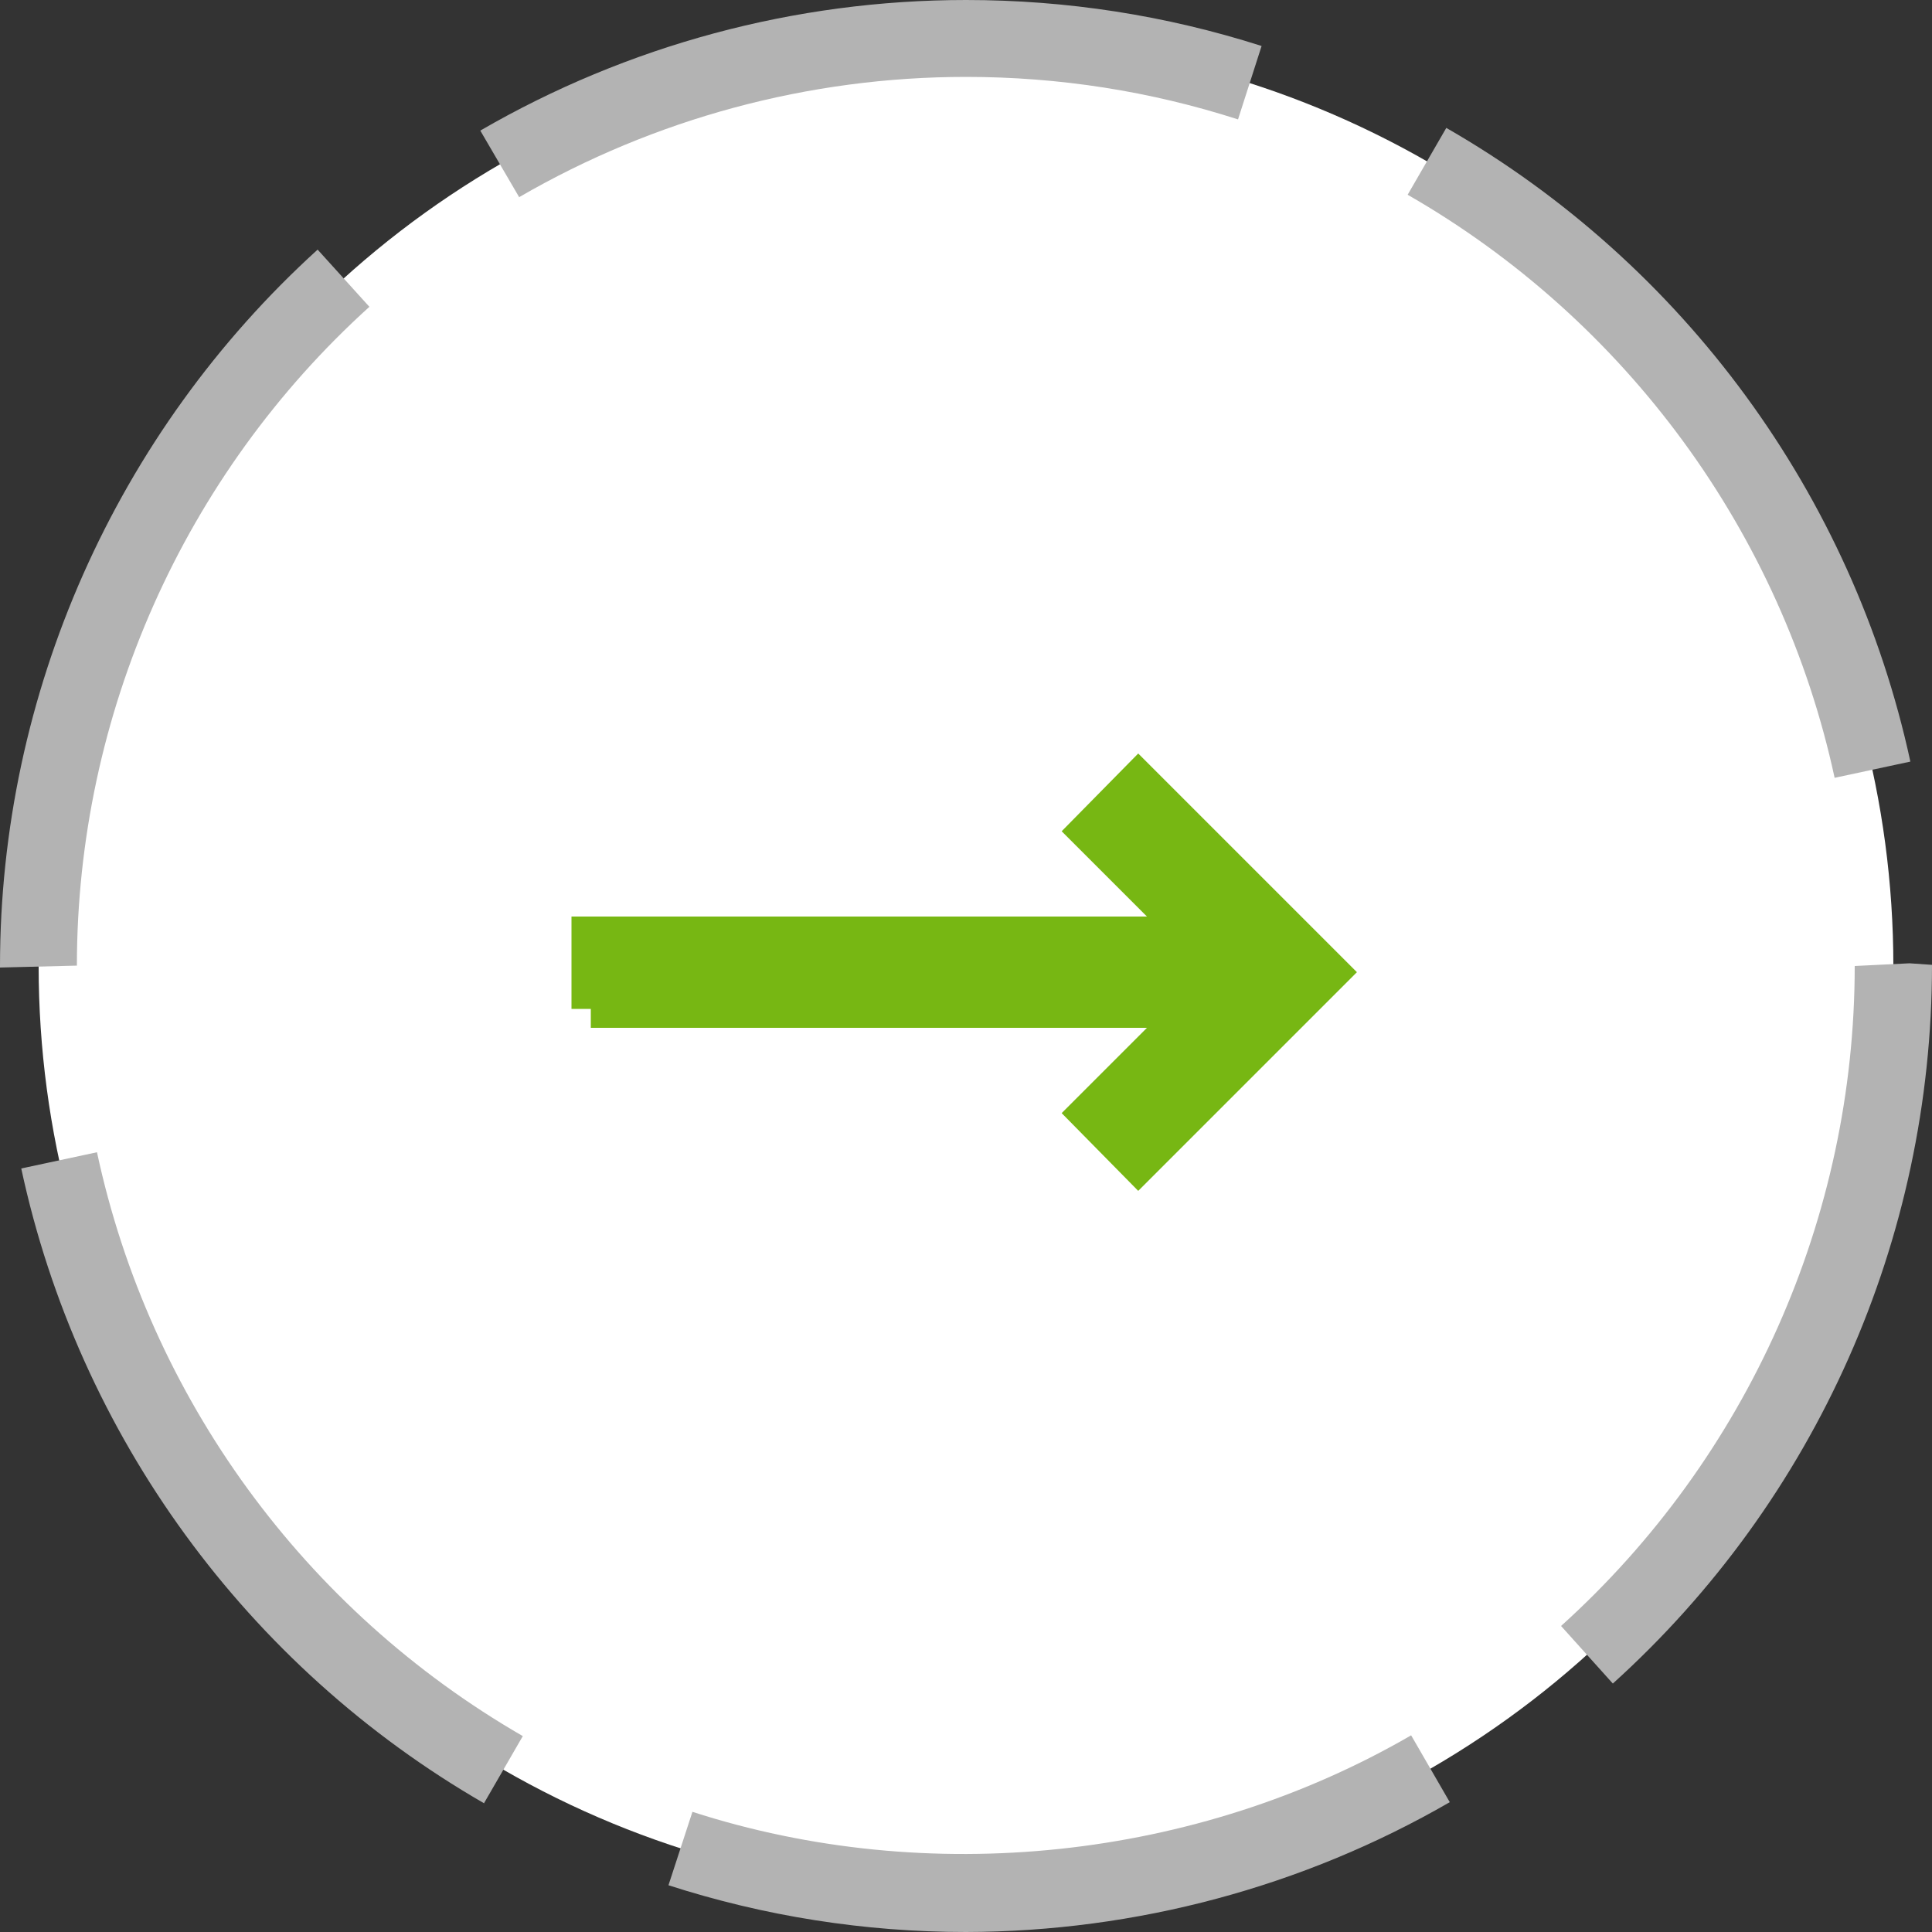 <?xml version="1.0" encoding="UTF-8"?> <svg xmlns="http://www.w3.org/2000/svg" id="_レイヤー_2" data-name="レイヤー_2" viewBox="0 0 50 50"><rect x="0" y="0" width="50" height="50" fill="#333333" stroke="none"/><defs><style> .cls-1 { fill: #77b713; stroke: #77b713; stroke-miterlimit: 10; } .cls-2 { fill: #fff; } .cls-3 { fill: #b3b3b3; } </style></defs><g id="_コンテンツ" data-name="コンテンツ"><g><g><circle class="cls-2" cx="25" cy="25" r="24"></circle><path class="cls-3" d="M25,50c-2.63,0-5.22-.41-7.7-1.21l.62-1.9c6.1,1.97,13.03,1.25,18.6-1.98l1,1.73c-3.79,2.19-8.12,3.35-12.52,3.36ZM12.53,46.67c-6.14-3.54-10.5-9.53-11.98-16.43l1.96-.42c1.36,6.35,5.37,11.85,11.02,15.11l-1,1.73ZM41.74,43.57l-1.34-1.49c4.83-4.36,7.6-10.58,7.6-17.08l1.42-.07.58.04c0,7.1-3.01,13.86-8.26,18.6ZM0,25.05v-.05c0-7.05,3-13.8,8.22-18.54l1.34,1.48c-4.81,4.35-7.57,10.57-7.57,17.05l-2,.05ZM47.48,20.13c-1.37-6.34-5.39-11.84-11.05-15.09l1-1.73c6.15,3.53,10.52,9.51,12.01,16.4l-1.96.42ZM13.44,5.11l-1.01-1.73C16.24,1.17,20.58,0,25,0c2.61,0,5.18.4,7.65,1.19l-.61,1.9c-2.27-.73-4.63-1.1-7.04-1.1-4.07,0-8.06,1.08-11.56,3.11Z"></path></g><path class="cls-1" d="M15.29,26.11v-1.89h15.6l-2.71-2.71,1.28-1.3,4.95,4.95-4.95,4.95-1.28-1.3,2.71-2.71h-15.6Z"></path></g></g></svg> 